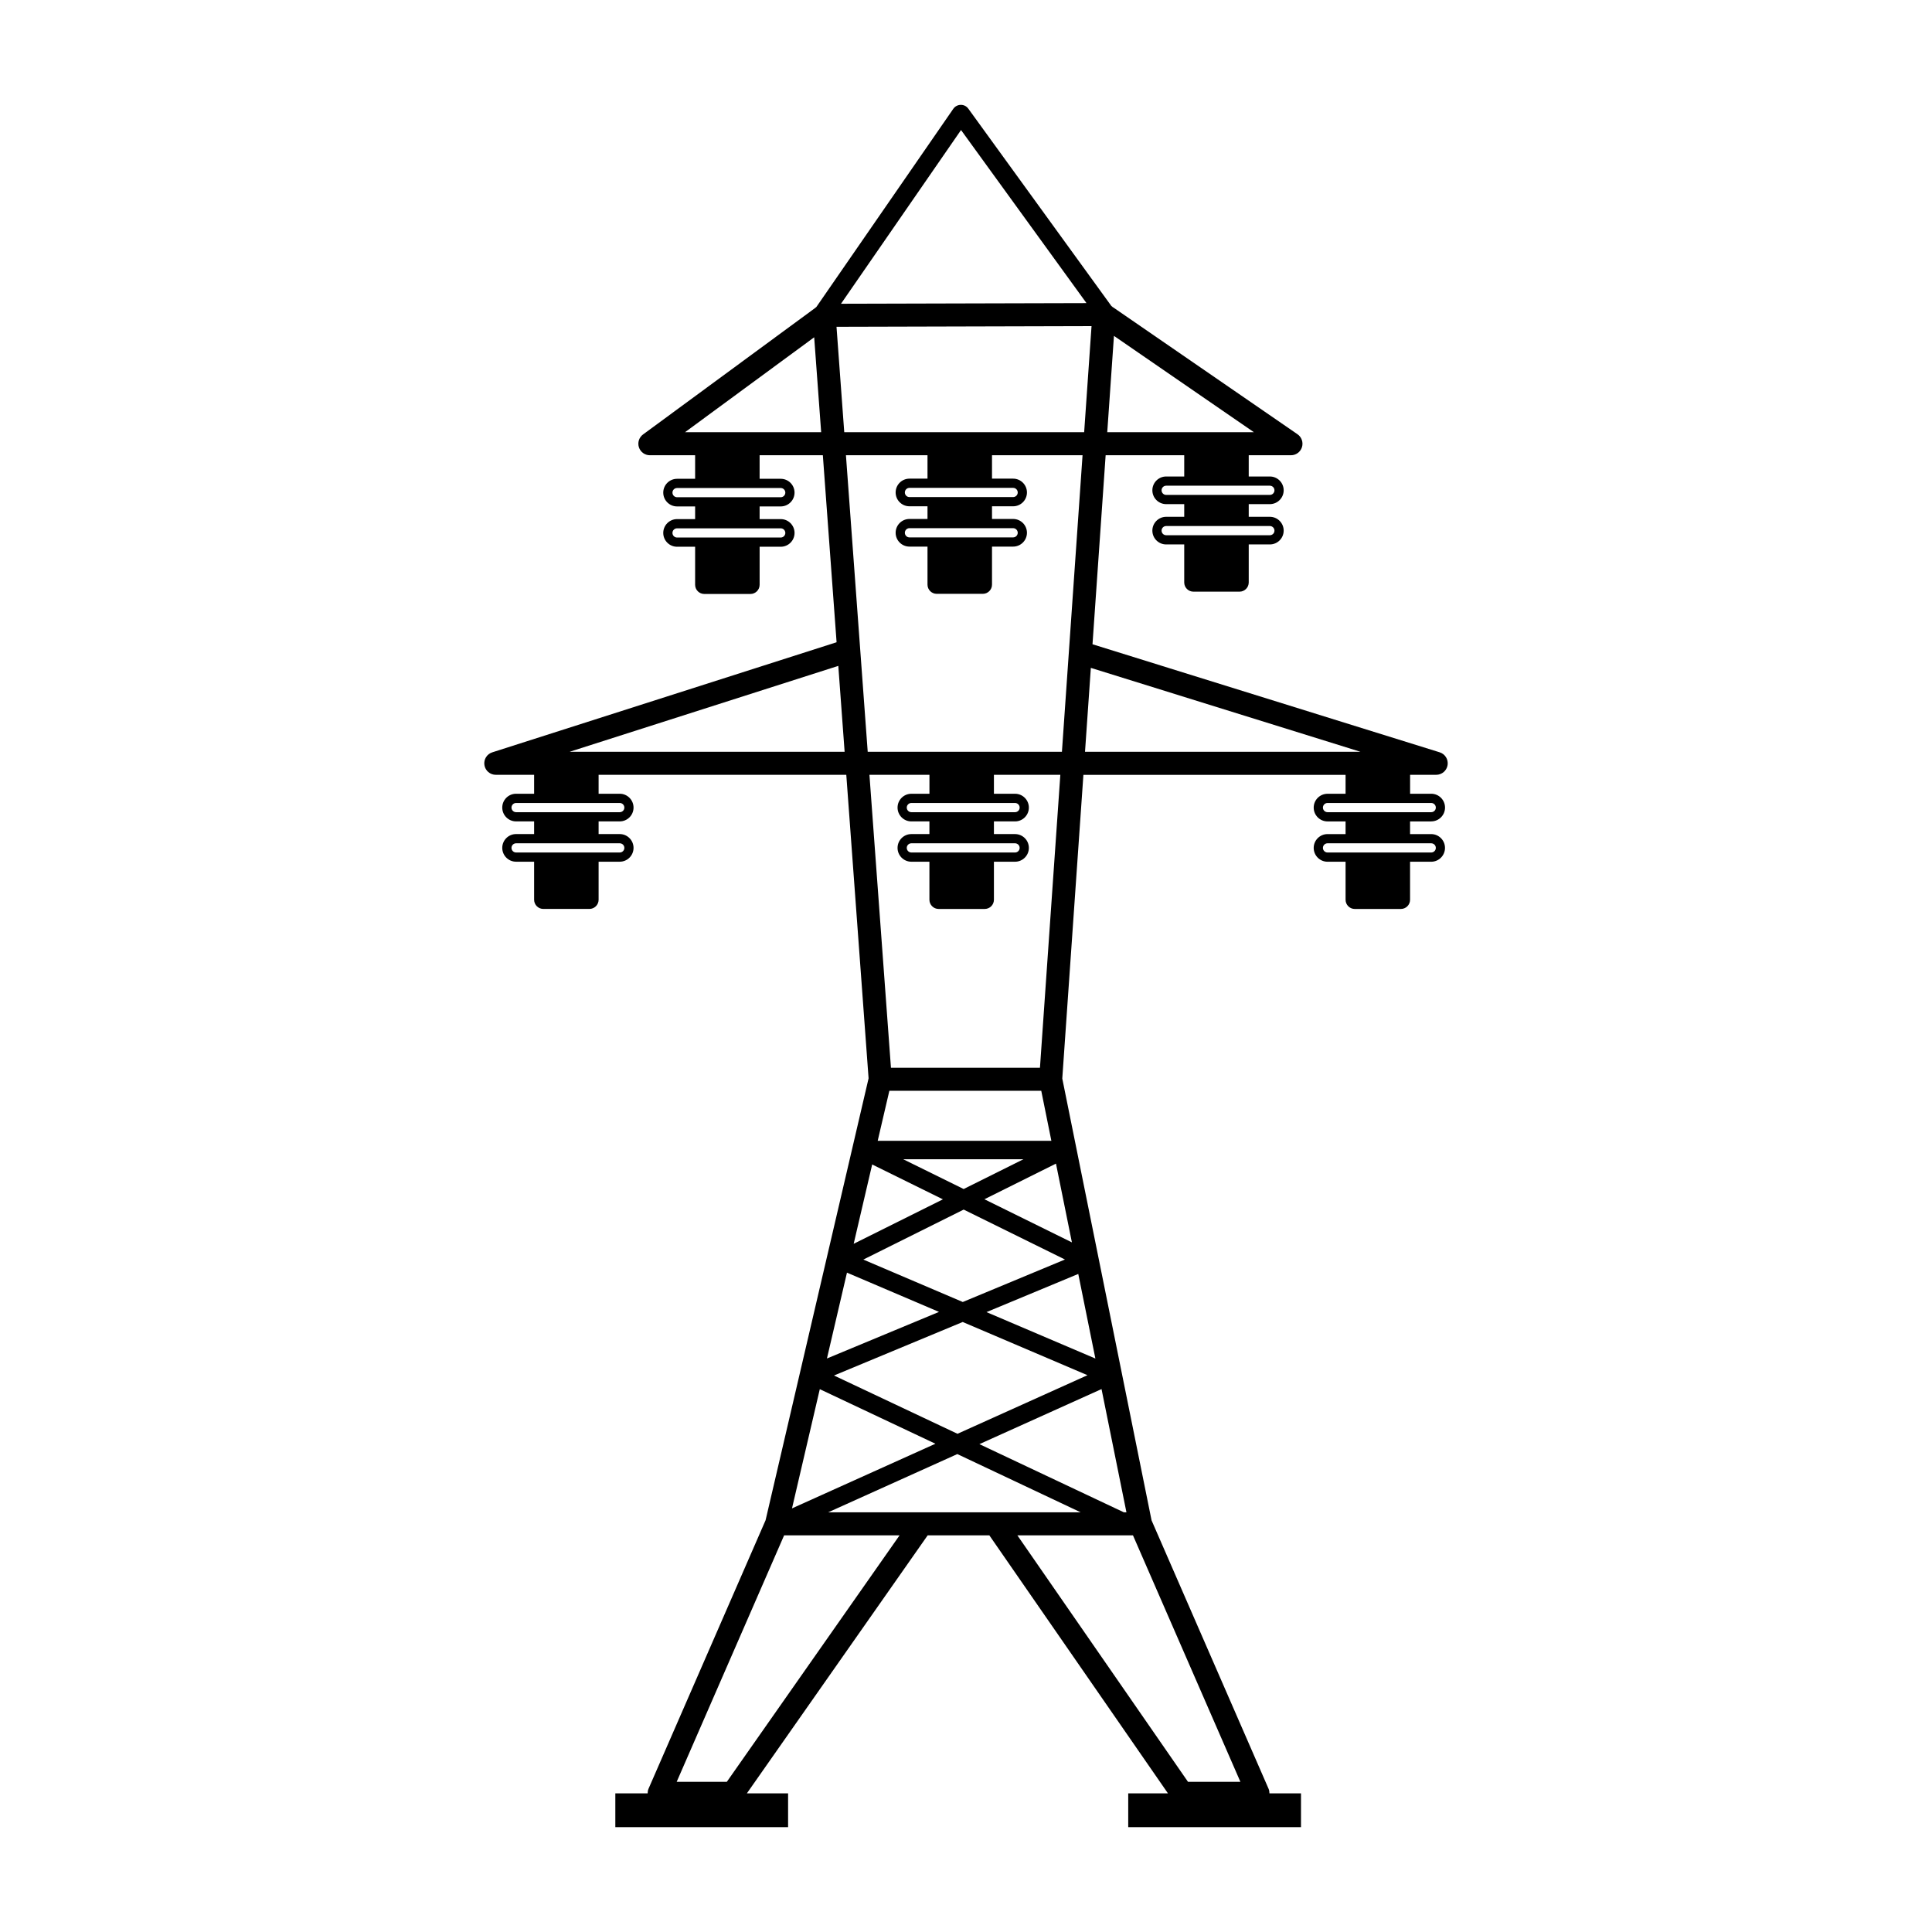 <?xml version="1.0" encoding="utf-8"?>
<!-- Generator: Adobe Illustrator 16.0.0, SVG Export Plug-In . SVG Version: 6.00 Build 0)  -->
<!DOCTYPE svg PUBLIC "-//W3C//DTD SVG 1.1//EN" "http://www.w3.org/Graphics/SVG/1.1/DTD/svg11.dtd">
<svg version="1.1" id="Layer_1" xmlns="http://www.w3.org/2000/svg" xmlns:xlink="http://www.w3.org/1999/xlink" x="0px" y="0px"
	 width="126px" height="126px" viewBox="0 0 126 126" enable-background="new 0 0 126 126" xml:space="preserve">
<path d="M93.34,53.569c0.497,0,0.901-0.404,0.901-0.901c0-0.498-0.404-0.902-0.901-0.902h-1.377v-1.235h1.703
	c0.371,0,0.687-0.271,0.743-0.638s-0.165-0.72-0.52-0.83L71.25,42.017l0.857-12.327h5.125v1.385h-1.177
	c-0.497,0-0.901,0.404-0.901,0.901s0.404,0.902,0.901,0.902h1.177v0.826h-1.177c-0.497,0-0.901,0.404-0.901,0.901
	s0.404,0.901,0.901,0.901h1.177v2.479c0,0.332,0.269,0.601,0.601,0.601h3.005c0.332,0,0.601-0.269,0.601-0.601v-2.479h1.377
	c0.497,0,0.902-0.404,0.902-0.901s-0.405-0.901-0.902-0.901h-1.377v-0.826h1.377c0.497,0,0.902-0.405,0.902-0.902
	s-0.405-0.901-0.902-0.901h-1.377V29.69h2.754c0.329,0,0.62-0.214,0.718-0.528c0.097-0.314-0.021-0.655-0.292-0.842l-12.018-8.273
	c-0.014-0.01-0.029-0.01-0.043-0.019c-0.007-0.008-0.009-0.019-0.016-0.026c-0.016-0.018-0.04-0.025-0.058-0.041L63.151,7.087
	c-0.115-0.158-0.291-0.251-0.493-0.248c-0.196,0.002-0.377,0.099-0.488,0.259l-8.929,12.923c-0.014,0.013-0.033,0.019-0.045,0.033
	c-0.004,0.004-0.005,0.01-0.009,0.014l-11.249,8.266c-0.262,0.192-0.37,0.531-0.269,0.839c0.102,0.309,0.389,0.517,0.714,0.517
	h2.951v1.536h-1.177c-0.497,0-0.901,0.404-0.901,0.901s0.404,0.901,0.901,0.901h1.177v0.826h-1.177
	c-0.497,0-0.901,0.405-0.901,0.902c0,0.497,0.404,0.901,0.901,0.901h1.177v2.479c0,0.332,0.269,0.601,0.601,0.601h3.005
	c0.332,0,0.601-0.269,0.601-0.601v-2.479h1.377c0.497,0,0.901-0.404,0.901-0.901c0-0.497-0.404-0.902-0.901-0.902H49.54v-0.826
	h1.377c0.497,0,0.901-0.404,0.901-0.901s-0.404-0.901-0.901-0.901H49.54V29.69h4.124l0.896,12.196l-22.454,7.179
	c-0.353,0.112-0.571,0.465-0.514,0.831c0.057,0.366,0.372,0.635,0.742,0.635h2.5v1.235h-1.177c-0.497,0-0.901,0.404-0.901,0.902
	c0,0.497,0.404,0.901,0.901,0.901h1.177v0.826h-1.177c-0.497,0-0.901,0.404-0.901,0.901s0.404,0.902,0.901,0.902h1.177v2.479
	c0,0.332,0.269,0.601,0.601,0.601h3.004c0.332,0,0.601-0.269,0.601-0.601v-2.479h1.377c0.497,0,0.901-0.405,0.901-0.902
	s-0.405-0.901-0.901-0.901h-1.377v-0.826h1.377c0.497,0,0.901-0.404,0.901-0.901c0-0.498-0.405-0.902-0.901-0.902h-1.377v-1.235
	h16.153l1.454,19.795L49.93,99.143l-7.635,17.515c-0.042,0.096-0.057,0.199-0.057,0.3h-2.108v2.204h11.267v-2.204h-2.688
	L60.5,100.132h4.023l11.648,16.826h-2.591v2.204h11.267v-2.204H82.79c0-0.102-0.016-0.204-0.058-0.3l-7.63-17.504l-5.823-28.815
	l1.378-19.806h17.098v1.235h-1.177c-0.497,0-0.902,0.404-0.902,0.902c0,0.497,0.405,0.901,0.902,0.901h1.177v0.826h-1.177
	c-0.497,0-0.902,0.404-0.902,0.901s0.405,0.902,0.902,0.902h1.177v2.479c0,0.332,0.269,0.601,0.601,0.601h3.004
	c0.333,0,0.601-0.269,0.601-0.601v-2.479h1.377c0.497,0,0.901-0.405,0.901-0.902s-0.404-0.901-0.901-0.901h-1.377v-0.826H93.34z
	 M82.816,34.306c0.166,0,0.301,0.134,0.301,0.3c0,0.166-0.135,0.3-0.301,0.3h-6.761c-0.166,0-0.3-0.135-0.3-0.3
	c0-0.166,0.135-0.3,0.3-0.3H82.816z M82.816,31.676c0.166,0,0.301,0.135,0.301,0.3c0,0.166-0.135,0.301-0.301,0.301h-6.761
	c-0.166,0-0.3-0.135-0.3-0.301c0-0.166,0.135-0.3,0.3-0.3H82.816z M72.649,21.905l9.128,6.283h-9.565L72.649,21.905z M50.917,34.456
	c0.166,0,0.3,0.134,0.3,0.3c0,0.166-0.135,0.3-0.3,0.3h-6.761c-0.166,0-0.3-0.134-0.3-0.3c0-0.166,0.135-0.3,0.3-0.3H50.917z
	 M50.917,31.827c0.166,0,0.3,0.135,0.3,0.3c0,0.166-0.135,0.301-0.3,0.301h-6.761c-0.166,0-0.3-0.135-0.3-0.301
	c0-0.166,0.135-0.3,0.3-0.3H50.917z M44.674,28.188l8.425-6.191l0.455,6.191H44.674z M62.676,8.48l8.182,11.288l-16.01,0.042
	L62.676,8.48z M40.419,54.997c0.165,0,0.3,0.135,0.3,0.3c0,0.166-0.135,0.301-0.3,0.301h-6.761c-0.165,0-0.3-0.135-0.3-0.301
	c0-0.165,0.135-0.3,0.3-0.3H40.419z M40.419,52.368c0.165,0,0.3,0.135,0.3,0.301c0,0.166-0.135,0.3-0.3,0.3h-6.761
	c-0.165,0-0.3-0.135-0.3-0.3c0-0.166,0.135-0.301,0.3-0.301H40.419z M37.15,49.029l17.522-5.602l0.412,5.602H37.15z M56.881,75.944
	l4.613,2.274l-5.819,2.899L56.881,75.944z M60.614,51.767h-1.177c-0.497,0-0.901,0.404-0.901,0.902c0,0.497,0.404,0.901,0.901,0.901
	h1.177v0.826h-1.177c-0.497,0-0.901,0.404-0.901,0.901s0.404,0.902,0.901,0.902h1.177v2.479c0,0.332,0.269,0.601,0.601,0.601h3.005
	c0.332,0,0.601-0.269,0.601-0.601v-2.479h1.377c0.497,0,0.902-0.405,0.902-0.902s-0.405-0.901-0.902-0.901h-1.377v-0.826h1.377
	c0.497,0,0.902-0.404,0.902-0.901c0-0.498-0.405-0.902-0.902-0.902h-1.377v-1.235h4.331l-1.329,19.104h-9.718l-1.403-19.104h3.914
	V51.767z M66.198,52.368c0.166,0,0.301,0.135,0.301,0.301c0,0.166-0.135,0.3-0.301,0.3h-6.761c-0.166,0-0.3-0.135-0.3-0.3
	c0-0.166,0.135-0.301,0.3-0.301H66.198z M66.198,54.997c0.166,0,0.301,0.135,0.301,0.3c0,0.166-0.135,0.301-0.301,0.301h-6.761
	c-0.166,0-0.3-0.135-0.3-0.301c0-0.165,0.135-0.3,0.3-0.3H66.198z M56.304,82.146l6.545-3.26l6.605,3.256l-6.664,2.771
	L56.304,82.146z M70.922,89.687l-8.477,3.821l-8.054-3.801l8.394-3.49L70.922,89.687z M62.847,77.545l-3.939-1.941h7.837
	L62.847,77.545z M57.241,74.402l0.761-3.265h9.906l0.66,3.265H57.241z M55.237,82.999l6.002,2.56l-7.308,3.038L55.237,82.999z
	 M53.465,90.598l7.541,3.559l-9.354,4.216L53.465,90.598z M47.401,116.207h-3.27l7.007-16.075h7.529L47.401,116.207z M54.009,98.63
	l8.425-3.799l8.046,3.799H54.009z M80.896,116.207h-3.417l-11.128-16.075h7.539L80.896,116.207z M73.464,98.63h-0.167l-9.423-4.447
	l7.965-3.591L73.464,98.63z M71.438,88.6l-7.102-3.028l5.986-2.489L71.438,88.6z M69.907,81.025l-5.706-2.813l4.667-2.324
	L69.907,81.025z M69.256,49.029H56.59L55.17,29.69h5.319v1.526h-1.177c-0.497,0-0.901,0.404-0.901,0.902
	c0,0.497,0.404,0.901,0.901,0.901h1.177v0.826h-1.177c-0.497,0-0.901,0.404-0.901,0.901s0.404,0.902,0.901,0.902h1.177v2.479
	c0,0.332,0.269,0.601,0.601,0.601h3.005c0.332,0,0.601-0.269,0.601-0.601v-2.479h1.377c0.497,0,0.902-0.405,0.902-0.902
	s-0.405-0.901-0.902-0.901h-1.377v-0.826h1.377c0.497,0,0.902-0.404,0.902-0.901c0-0.498-0.405-0.902-0.902-0.902h-1.377V29.69
	h5.905L69.256,49.029z M66.073,31.817c0.166,0,0.301,0.135,0.301,0.301c0,0.166-0.135,0.3-0.301,0.3h-6.761
	c-0.166,0-0.3-0.135-0.3-0.3c0-0.166,0.135-0.301,0.3-0.301H66.073z M66.073,34.446c0.166,0,0.301,0.135,0.301,0.3
	c0,0.166-0.135,0.301-0.301,0.301h-6.761c-0.166,0-0.3-0.135-0.3-0.301c0-0.165,0.135-0.3,0.3-0.3H66.073z M55.06,28.188
	l-0.505-6.875l16.632-0.044l-0.481,6.919H55.06z M70.762,49.029l0.38-5.472l17.583,5.472H70.762z M93.34,54.997
	c0.166,0,0.301,0.135,0.301,0.3c0,0.166-0.135,0.301-0.301,0.301h-6.761c-0.166,0-0.301-0.135-0.301-0.301
	c0-0.165,0.135-0.3,0.301-0.3H93.34z M86.579,52.969c-0.166,0-0.301-0.135-0.301-0.3c0-0.166,0.135-0.301,0.301-0.301h6.761
	c0.166,0,0.301,0.135,0.301,0.301c0,0.166-0.135,0.3-0.301,0.3H86.579z"/>
</svg>
